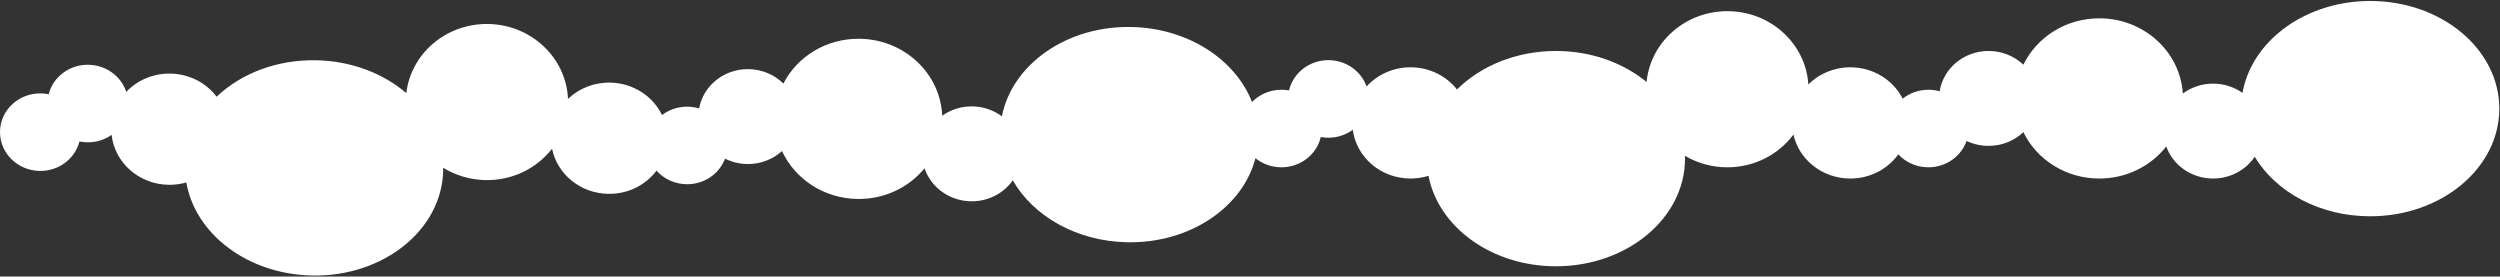 <?xml version="1.0" encoding="UTF-8"?> <svg xmlns="http://www.w3.org/2000/svg" width="2450" height="271" viewBox="0 0 2450 271" fill="none"><rect x="0" y="0" width="2450" height="271" fill="#333333" stroke="none"/> <path fill-rule="evenodd" clip-rule="evenodd" d="M212.297 94.785C235.971 72.201 271.085 58.256 310.003 59.055C344.619 59.767 375.748 72.009 398.199 91.268C402.723 52.434 437.361 22.664 478.769 23.514C521.022 24.382 554.922 56.817 556.629 96.915C567.214 86.785 581.944 80.646 598.114 80.978C620.677 81.441 639.92 94.379 648.78 112.756C655.728 107.444 664.573 104.348 674.146 104.544C677.979 104.623 681.674 105.225 685.158 106.277C689.135 83.991 709.613 67.265 733.914 67.764C747.208 68.037 759.147 73.414 767.736 81.901C781.319 55.34 810.106 37.323 843.048 38C886.643 38.895 921.621 72.201 923.367 113.364C931.688 107.453 942.046 104.047 953.21 104.276C964.008 104.498 973.913 108.087 981.854 113.975C991.833 63.199 1045.26 25.15 1108.84 26.456C1164.25 27.595 1210.72 58.276 1226.98 99.99C1234.18 92.584 1244.44 87.956 1255.81 87.956C1258.36 87.956 1260.85 88.188 1263.27 88.632C1267.21 71.649 1282.97 58.956 1301.81 58.956C1319.2 58.956 1333.96 69.758 1339.24 84.764C1349.69 73.243 1365.11 65.956 1382.31 65.956C1400.93 65.956 1417.46 74.488 1427.86 87.685C1451.07 64.62 1485.89 49.956 1524.81 49.956C1559.44 49.956 1590.81 61.557 1613.65 80.351C1617.38 41.432 1651.4 10.957 1692.81 10.957C1735.08 10.957 1769.64 42.688 1772.17 82.743C1782.54 72.397 1797.14 65.957 1813.31 65.957C1835.88 65.957 1855.39 78.497 1864.62 96.687C1871.46 91.234 1880.24 87.957 1889.81 87.957C1893.65 87.957 1897.35 88.482 1900.86 89.462C1904.38 67.099 1924.51 49.956 1948.81 49.956C1962.11 49.956 1974.16 55.087 1982.92 63.396C1995.95 36.561 2024.37 17.956 2057.31 17.956C2100.92 17.956 2136.57 50.537 2139.16 91.656C2147.36 85.575 2157.65 81.957 2168.81 81.957C2179.62 81.957 2189.59 85.341 2197.65 91.065C2206.59 40.094 2259.22 0.957 2322.81 0.957C2392.68 0.957 2449.31 48.191 2449.31 106.457C2449.31 164.723 2392.68 211.957 2322.81 211.957C2273.27 211.957 2230.38 188.201 2209.62 153.603C2200.99 166.449 2185.94 174.957 2168.81 174.957C2147.54 174.957 2129.46 161.822 2122.93 143.549C2107.97 162.62 2084.15 174.956 2057.31 174.956C2024.37 174.956 1995.95 156.352 1982.92 129.517C1974.16 137.826 1962.11 142.956 1948.81 142.956C1941.07 142.956 1933.74 141.215 1927.25 138.118C1921.98 153.14 1907.21 163.956 1889.81 163.956C1878.1 163.956 1867.58 159.051 1860.34 151.259C1850.07 165.57 1832.84 174.956 1813.31 174.956C1785.92 174.956 1763.04 156.483 1757.56 131.855C1743.15 151.287 1719.52 163.956 1692.81 163.956C1677.59 163.956 1663.36 159.837 1651.27 152.694C1651.29 153.152 1651.3 153.612 1651.3 154.072C1651.31 154.533 1651.31 154.994 1651.31 155.456C1651.31 213.723 1594.68 260.956 1524.81 260.956C1461.83 260.956 1409.59 222.564 1399.92 172.307C1394.38 174.027 1388.46 174.956 1382.31 174.956C1353.22 174.956 1329.22 154.113 1325.75 127.191C1319.1 132.063 1310.81 134.956 1301.81 134.956C1299.27 134.956 1296.78 134.724 1294.36 134.281C1290.42 151.264 1274.66 163.956 1255.81 163.956C1246.11 163.956 1237.21 160.586 1230.34 154.996C1217.89 203.196 1165.94 238.674 1104.51 237.412C1054.97 236.394 1012.58 211.763 992.534 176.746C983.641 189.412 968.419 197.608 951.3 197.257C930.029 196.82 912.227 183.317 906.067 164.913C890.718 183.673 866.649 195.518 839.824 194.967C806.881 194.29 778.858 175.106 766.378 148.009C757.448 156.136 745.298 161.018 732.004 160.745C724.258 160.586 716.973 158.694 710.542 155.464C704.963 170.375 689.976 180.886 672.585 180.528C660.874 180.288 650.454 175.167 643.381 167.228C632.817 181.325 615.396 190.356 595.875 189.955C568.489 189.392 545.995 170.452 541.021 145.717C526.209 164.849 502.325 177.031 475.626 176.482C460.403 176.169 446.264 171.759 434.324 164.369C434.334 165.287 434.329 166.208 434.31 167.131C433.113 225.385 375.519 271.446 305.669 270.011C242.696 268.717 191.26 229.26 182.622 178.815C177.043 180.421 171.108 181.228 164.966 181.102C135.877 180.504 112.306 159.172 109.39 132.185C102.65 136.92 94.299 139.642 85.305 139.457C82.758 139.405 80.272 139.122 77.869 138.629C73.576 155.527 57.558 167.893 38.719 167.506C16.908 167.058 -0.423 149.685 0.008 128.703C0.438 107.72 18.469 91.074 40.28 91.522C42.826 91.574 45.312 91.858 47.715 92.35C52.008 75.452 68.027 63.086 86.866 63.473C104.245 63.83 118.779 74.933 123.751 90.044C134.437 78.74 150.006 71.772 167.205 72.125C185.816 72.507 202.168 81.377 212.297 94.785Z" fill="white"></path> </svg> 